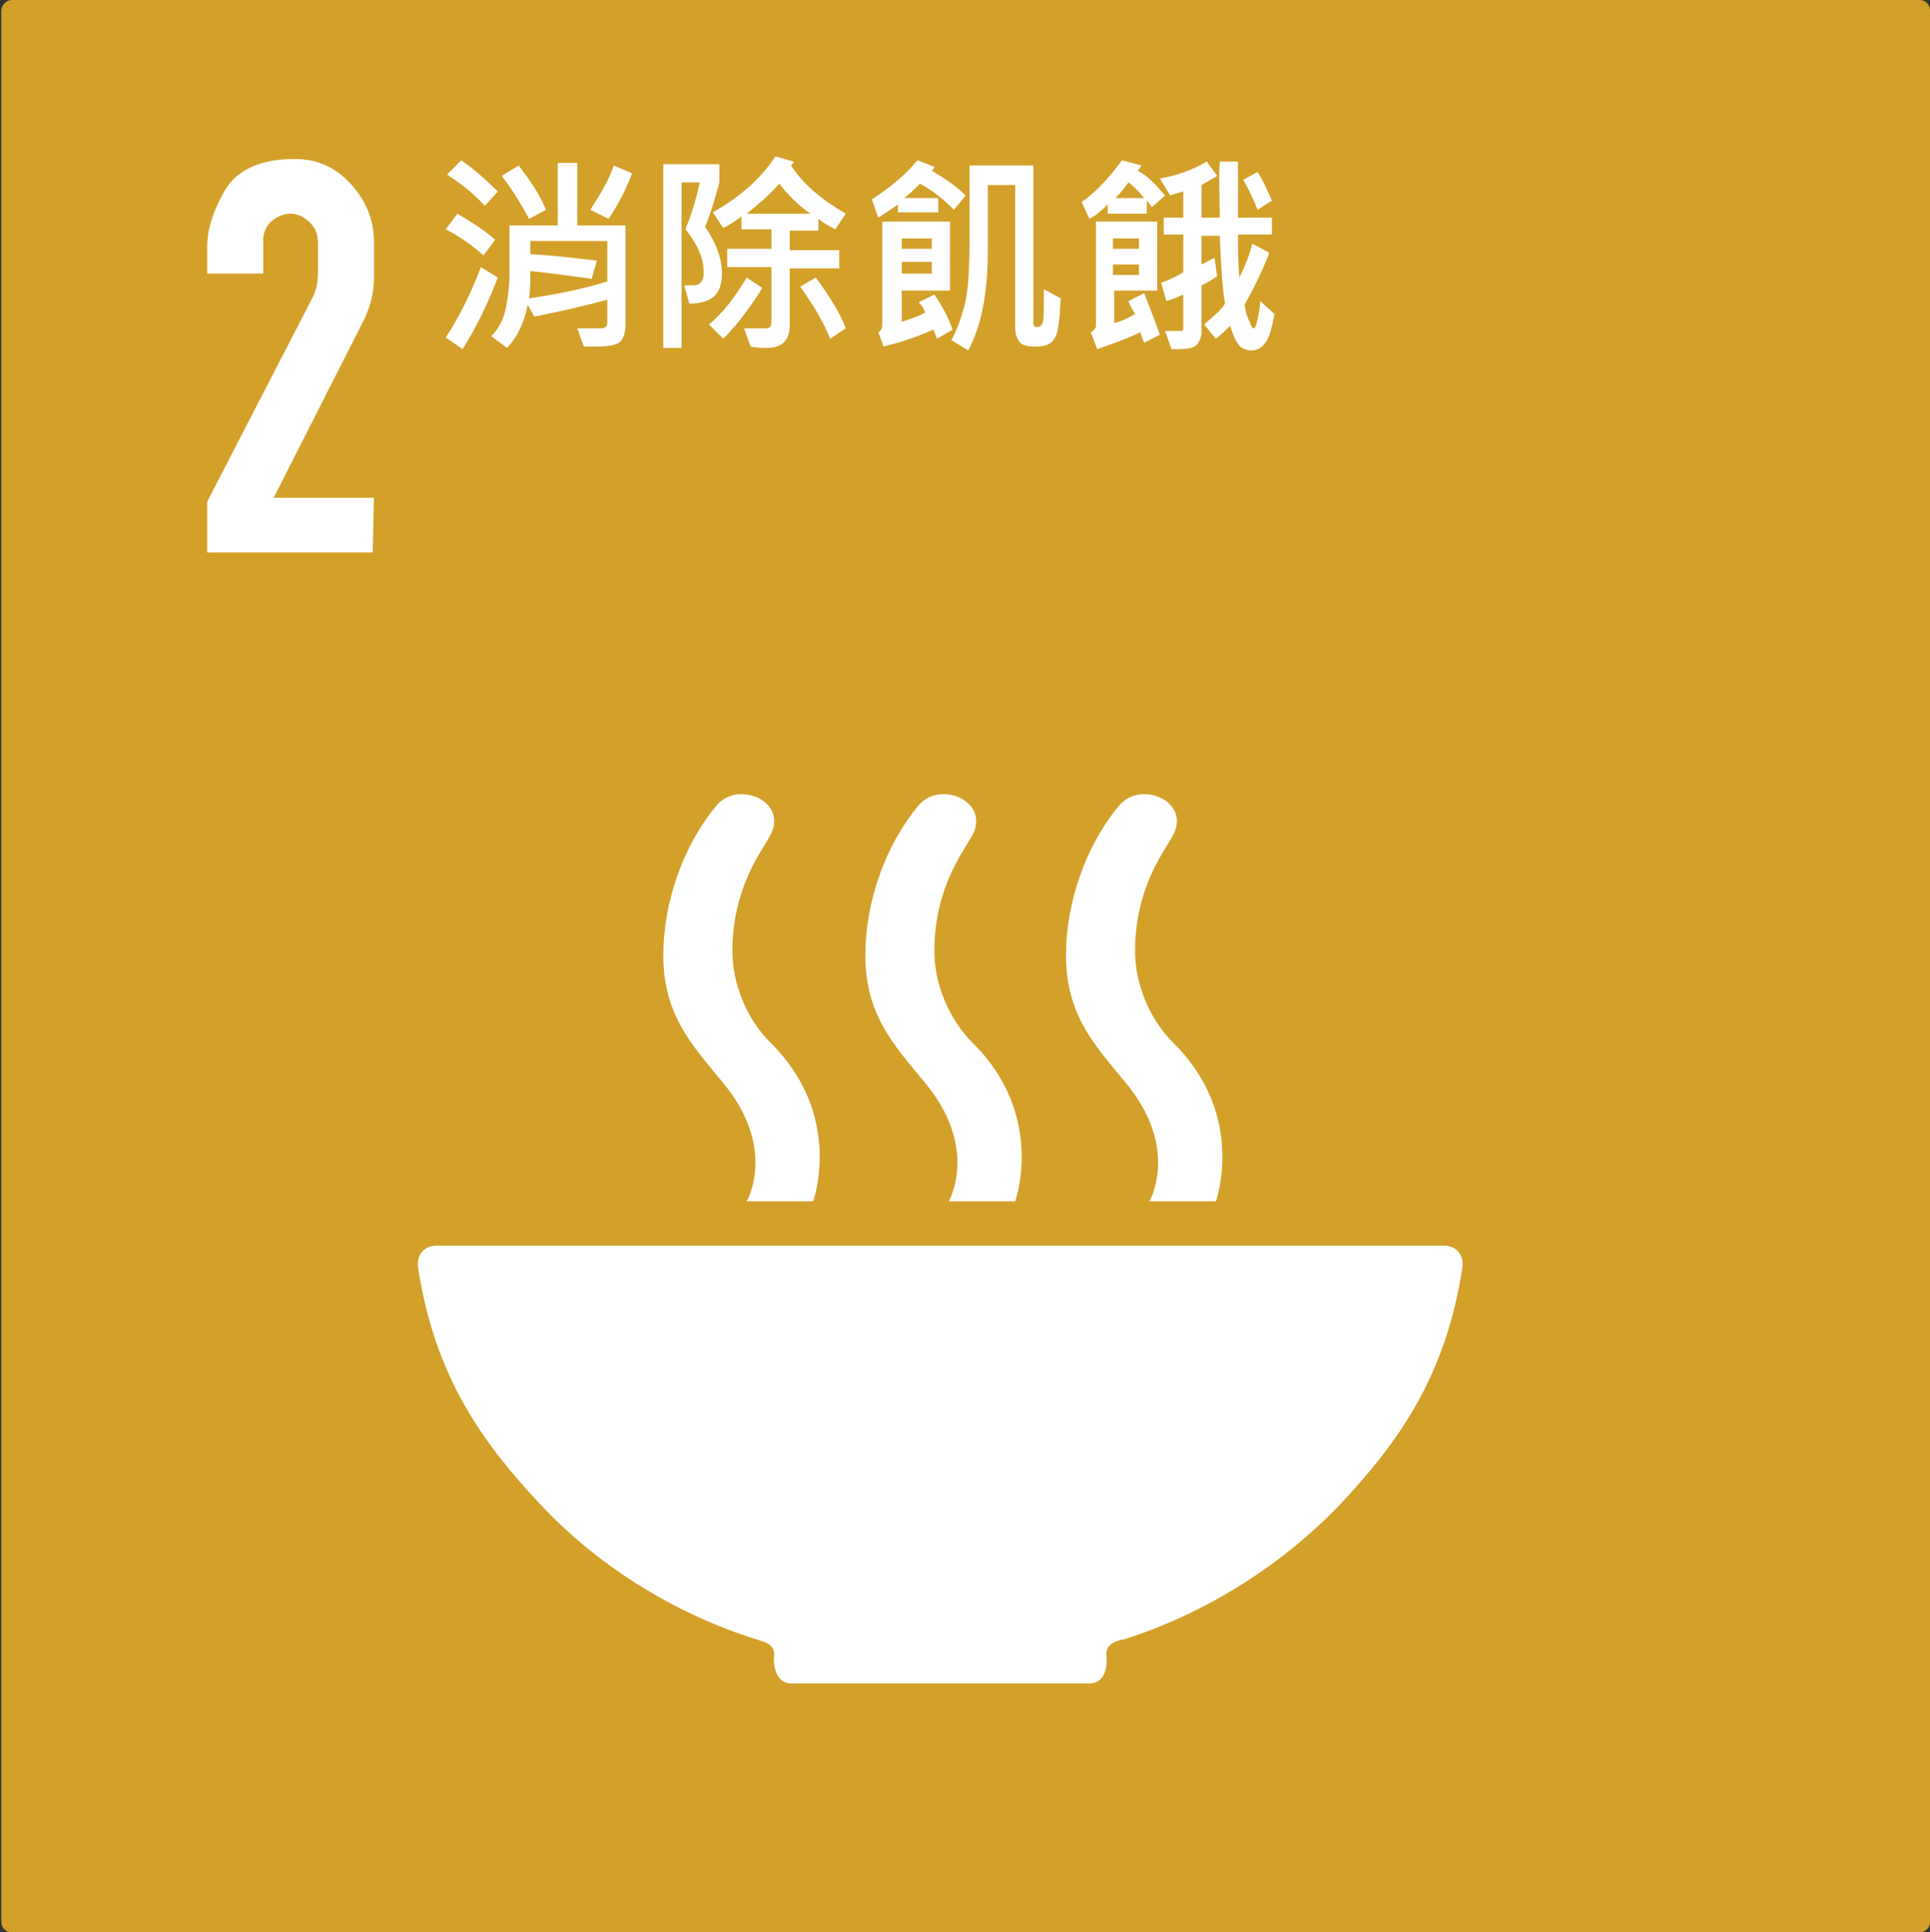 <?xml version="1.0" encoding="utf-8"?>
<!-- Generator: Adobe Illustrator 24.3.0, SVG Export Plug-In . SVG Version: 6.00 Build 0)  -->
<svg version="1.1" id="圖層_1" xmlns="http://www.w3.org/2000/svg" xmlns:xlink="http://www.w3.org/1999/xlink" x="0px" y="0px"
	 viewBox="0 0 148.1 148.3" style="enable-background:new 0 0 148.1 148.3;" xml:space="preserve">
<rect x="0" y="0" width="148.1" height="148.3" fill="#333333" stroke="none"/>
<style type="text/css">
	.st0{fill-rule:evenodd;clip-rule:evenodd;fill:#D3A029;}
	.st1{fill:#FFFFFF;}
	.st2{fill-rule:evenodd;clip-rule:evenodd;fill:#FFFFFF;}
	.st3{display:none;}
	.st4{display:inline;}
	.st5{enable-background:new    ;}
</style>
<g id="圖層_4">
	<path id="rect8528" class="st0" d="M0.9,0h146.4c0.5,0,0.8,0.4,0.8,0.8v146.7c0,0.5-0.4,0.8-0.8,0.8H0.9c-0.5,0-0.8-0.4-0.8-0.8
		V0.8C0.1,0.4,0.5,0,0.9,0z"/>
	<g id="text6075-0">
		<path id="path1918" class="st1" d="M28.6,42.4H15.9v-3.9l8-15.5c0.4-0.7,0.5-1.4,0.5-2.2v-2.2c0-0.6-0.2-1.1-0.6-1.5
			s-0.9-0.7-1.5-0.7c-0.5,0-1,0.2-1.5,0.6c-0.4,0.4-0.6,0.9-0.6,1.4V21h-4.3v-2.1c0-1.2,0.4-2.6,1.3-4.2s2.7-2.5,5.4-2.5
			c1.7,0,3.1,0.6,4.3,1.9s1.8,2.8,1.8,4.5v2.7c0,1.2-0.3,2.4-1,3.7L21,38.2h7.7L28.6,42.4z"/>
	</g>
	<path id="path6925" class="st2" d="M83.6,129.2c1.2,0,1.4-1.3,1.3-2.1c-0.1-1,0.9-1.2,1.4-1.3c5.7-1.8,11.7-5.3,16.5-10.3
		c4.5-4.8,8.1-9.8,9.4-18.1c0.2-1-0.4-1.8-1.4-1.8H33.5c-1,0-1.6,0.8-1.4,1.8c1.3,8.3,4.9,13.3,9.4,18.1c4.7,5,10.7,8.5,16.5,10.3
		c0.5,0.2,1.5,0.3,1.4,1.3c-0.1,0.8,0.2,2.1,1.3,2.1H83.6z M57.3,92.2h5.1c0,0,2.4-6.6-3.3-12.2c-1.8-1.8-2.9-4.5-2.9-7
		c0-4.8,2.2-7.6,2.8-8.7c1.7-2.7-2.3-4.5-4-2.5c-2.6,3.1-4.1,7.5-4.1,11.5c0,4.6,2.2,6.9,4.5,9.7C59.7,88.1,57.3,92.2,57.3,92.2
		L57.3,92.2z M88.2,92.2h5.1c0,0,2.4-6.6-3.3-12.2c-1.8-1.8-2.9-4.5-2.9-7c0-4.8,2.2-7.6,2.8-8.7c1.7-2.7-2.3-4.5-4-2.5
		c-2.6,3.1-4.1,7.5-4.1,11.5c0,4.6,2.2,6.9,4.5,9.7C90.6,88.1,88.2,92.2,88.2,92.2L88.2,92.2z M72.8,92.2h5.1c0,0,2.4-6.6-3.3-12.2
		c-1.8-1.8-2.9-4.5-2.9-7c0-4.8,2.2-7.6,2.8-8.7c1.7-2.7-2.3-4.5-4-2.5c-2.6,3.1-4.1,7.5-4.1,11.5c0,4.6,2.2,6.9,4.5,9.7
		C75.2,88.1,72.8,92.2,72.8,92.2L72.8,92.2z"/>
</g>
<g id="en" class="st3">
	<g id="text6065-3" class="st4">
		<path id="path1897" class="st1" d="M42.8,25.8v-1.6l3.4-9.2H43v-1.7h5.1v1.4L44.8,24h3.3v1.8H42.8z"/>
		<path id="path1899" class="st1" d="M55,24v1.8h-5.4V13.2H55v1.6h-3.6v3.7h3.1v1.7h-3.1V24H55z"/>
		<path id="path1901" class="st1" d="M55.9,25.8V13.2H59c0.8,0,1.5,0.3,2.1,0.9c0.6,0.6,0.9,1.3,0.9,2.1v1.2c0,1.2-0.5,2-1.5,2.7
			l1.9,5.7h-1.9l-1.7-5.4h-1.1v5.4H55.9z M59.9,18.4c0.1-0.1,0.2-0.3,0.2-0.5s0.1-0.4,0.1-0.6v-1.2c0-0.4-0.1-0.7-0.3-0.9
			s-0.5-0.4-0.9-0.4h-1.3v3.9H59C59.3,18.8,59.6,18.7,59.9,18.4L59.9,18.4z"/>
		<path id="path1903" class="st1" d="M63.6,14.4c0.3-0.4,0.6-0.7,1.1-0.9c0.4-0.2,0.9-0.4,1.4-0.4s0.9,0.1,1.3,0.3s0.8,0.4,1,0.8
			c0.3,0.3,0.5,0.7,0.6,1s0.1,0.7,0.1,1.1v6.4c0,0.4,0,0.7-0.1,1s-0.2,0.6-0.4,1c-0.2,0.3-0.6,0.6-1,0.9c-0.4,0.2-0.9,0.4-1.4,0.4
			c-0.3,0-0.6,0-0.9-0.1s-0.5-0.2-0.8-0.3c-0.2-0.1-0.4-0.3-0.6-0.5c-0.2-0.2-0.3-0.4-0.4-0.5c-0.2-0.4-0.3-0.7-0.3-0.9
			c0-0.2-0.1-0.5-0.1-0.8v-6.4c0-0.4,0-0.7,0.1-1C63.2,15,63.4,14.7,63.6,14.4L63.6,14.4z M67,15.4c-0.2-0.3-0.6-0.5-1-0.5
			c-0.2,0-0.4,0.1-0.6,0.2c-0.2,0.1-0.3,0.2-0.4,0.4c-0.1,0.1-0.1,0.3-0.1,0.4c0,0.1,0,0.3,0,0.4v6.4c0,0.1,0,0.1,0,0.2s0,0.1,0,0.2
			s0.1,0.3,0.3,0.6c0.2,0.3,0.5,0.4,0.9,0.4c0.2,0,0.4,0,0.6-0.1s0.3-0.2,0.4-0.4c0.1-0.1,0.1-0.3,0.2-0.4c0-0.1,0-0.3,0-0.5v-6.4
			c0-0.2,0-0.4,0-0.5C67.2,15.7,67.2,15.5,67,15.4L67,15.4z"/>
		<path id="path1905" class="st1" d="M43.1,43V30.5h1.8v5.3h2.3v-5.3H49V43h-1.8v-5.6h-2.3V43H43.1z"/>
		<path id="path1907" class="st1" d="M56.3,41.7c-0.3,0.4-0.6,0.8-1.1,1c-0.4,0.3-0.9,0.4-1.4,0.4c-0.3,0-0.5,0-0.8-0.1
			c-0.2-0.1-0.5-0.2-0.7-0.3s-0.4-0.3-0.6-0.4c-0.2-0.2-0.3-0.3-0.4-0.5c-0.2-0.3-0.3-0.7-0.4-0.9c0-0.3-0.1-0.5-0.1-0.8v-9.6h1.8
			V40c0,0.1,0,0.2,0,0.2c0,0.1,0,0.1,0,0.2c0,0.1,0.1,0.3,0.3,0.5s0.4,0.3,0.8,0.3c0.4,0,0.6-0.1,0.8-0.4c0.2-0.3,0.3-0.6,0.3-0.9
			v-9.6h1.8V40c0,0.3,0,0.6-0.1,0.9C56.6,41.2,56.5,41.4,56.3,41.7L56.3,41.7z"/>
		<path id="path1909" class="st1" d="M62.4,43l-2.8-7.6V43h-1.8V30.5h1.7l2.8,7.6v-7.6h1.8V43H62.4z"/>
		<path id="path1911" class="st1" d="M71,41.7c-0.3,0.4-0.7,0.8-1.1,1s-0.9,0.4-1.5,0.4c-0.5,0-0.9-0.1-1.4-0.3
			c-0.4-0.2-0.8-0.5-1-0.8s-0.4-0.7-0.5-1s-0.1-0.7-0.1-1.1v-6.3c0-0.3,0-0.6,0.1-0.9c0.1-0.3,0.3-0.8,0.7-1.3
			c0.4-0.6,1.1-0.9,2.3-0.9c0.5,0,1,0.1,1.4,0.4c0.4,0.2,0.8,0.5,1,0.9c0.2,0.3,0.4,0.7,0.4,1c0.1,0.3,0.1,0.6,0.1,1v0.5h-1.8v-0.5
			c0-0.1,0-0.2,0-0.3s0-0.2,0-0.2c0-0.1-0.1-0.3-0.3-0.5c-0.2-0.2-0.5-0.4-0.9-0.4c-0.5,0-0.8,0.1-1,0.4c-0.1,0.3-0.2,0.5-0.3,0.6
			s0,0.3,0,0.4v6.3c0,0.1,0,0.2,0,0.3s0,0.2,0,0.2c0,0.1,0.1,0.3,0.3,0.6c0.2,0.3,0.5,0.4,1,0.4s0.8-0.1,0.9-0.4
			c0.1-0.1,0.1-0.2,0.2-0.3c0-0.1,0.1-0.2,0.1-0.3s0-0.1,0-0.2c0-0.1,0-0.2,0-0.3v-2.2h-1.4v-1.6h3.2v3.8c0,0.3,0,0.5,0,0.7
			s0,0.3-0.1,0.5c0,0.1-0.1,0.3-0.1,0.4C71.2,41.4,71.1,41.6,71,41.7L71,41.7z"/>
		<path id="path1913" class="st1" d="M78.2,41.2V43h-5.4V30.5h5.4v1.6h-3.6v3.7h3.1v1.7h-3.1v3.7H78.2z"/>
		<path id="path1915" class="st1" d="M78.9,43V30.5H82c0.8,0,1.5,0.3,2.1,0.9s0.9,1.3,0.9,2.1v1.2c0,1.2-0.5,2-1.5,2.7l1.9,5.7h-1.9
			l-1.7-5.4h-1.1V43H78.9z M82.9,35.7c0.1-0.1,0.2-0.3,0.2-0.5s0.1-0.4,0.1-0.6v-1.2c0-0.4-0.1-0.7-0.3-0.9
			c-0.2-0.2-0.5-0.4-0.9-0.4h-1.3V36H82C82.3,36.1,82.7,35.9,82.9,35.7L82.9,35.7z"/>
	</g>
</g>
<g id="tw">
	<g class="st5">
		<path class="st1" d="M38,18.4l-0.9,1.2c-0.9-0.8-1.9-1.5-2.9-2l0.9-1.2C36.1,17,37.1,17.6,38,18.4z M38.2,21.3
			c-0.8,2.1-1.7,3.9-2.7,5.5l-1.3-0.9c1-1.5,1.9-3.3,2.7-5.4L38.2,21.3z M38.2,14.7l-1,1.1c-0.8-0.9-1.8-1.7-2.9-2.4l1.1-1.1
			C36.4,13,37.3,13.8,38.2,14.7z M48,24.9c0,0.7-0.2,1.2-0.5,1.4s-0.9,0.3-1.8,0.3c-0.3,0-0.6,0-0.9,0l-0.5-1.4c0.9,0,1.5,0,1.8,0
			c0.3,0,0.5-0.1,0.5-0.4V23c-1.8,0.5-3.6,0.9-5.6,1.3l-0.5-0.9c-0.3,1.4-0.8,2.5-1.6,3.3l-1.2-0.9c0.4-0.4,0.8-1,1-1.7
			s0.4-1.9,0.4-3.4v-3.4h3.7v-4.8h1.5v4.8H48V24.9z M41.9,16.1l-1.3,0.7c-0.7-1.3-1.4-2.4-2.1-3.3l1.3-0.8
			C40.8,14,41.5,15.1,41.9,16.1z M46.6,21.6v-3.1h-5.9v1c1.7,0.1,3.4,0.3,5.1,0.5l-0.4,1.4c-1.4-0.2-2.9-0.4-4.7-0.6
			c0,0.7,0,1.4-0.1,2.1C42.6,22.6,44.7,22.2,46.6,21.6z M48.5,13.3c-0.4,1.1-1,2.3-1.8,3.5l-1.4-0.7c0.7-1.1,1.4-2.2,1.8-3.4
			L48.5,13.3z"/>
		<path class="st1" d="M54.1,17.4c0.9,1.3,1.3,2.5,1.3,3.6c0,1.6-0.8,2.3-2.5,2.3l-0.4-1.4c0.3,0,0.5,0,0.7,0c0.5,0,0.8-0.3,0.8-1
			c0-1.1-0.5-2.2-1.4-3.3c0.4-1,0.8-2.2,1.1-3.6h-1.4v12.7h-1.4V12.6h4.3V14C54.9,15.1,54.6,16.2,54.1,17.4z M58.5,22.1
			c-1,1.6-2,2.9-3,3.9l-1.1-1.1c1.1-0.9,2-2.1,2.9-3.6L58.5,22.1z M64.9,16.4l-0.8,1.2c-0.4-0.2-0.8-0.4-1.3-0.8v0.9h-2.2v1.5h3.8
			v1.4h-3.8V25c0,1.1-0.6,1.7-1.7,1.7c-0.4,0-0.8,0-1.3-0.1l-0.5-1.4c0.8,0,1.3,0,1.7,0c0.3,0,0.4-0.2,0.4-0.5v-4.2h-3.4v-1.4h3.4
			v-1.5h-2.3v-1c-0.5,0.4-1,0.7-1.4,0.9l-0.8-1.2c2.1-1.2,3.7-2.6,4.8-4.3l1.4,0.4c0,0.1-0.1,0.2-0.2,0.3
			C61.6,14.1,63,15.3,64.9,16.4z M62.2,16.4c-0.9-0.6-1.7-1.4-2.4-2.3c-0.7,0.8-1.5,1.5-2.5,2.3H62.2z M64.9,25.2L63.7,26
			c-0.5-1.3-1.3-2.6-2.3-4l1.2-0.7C63.7,22.8,64.5,24.1,64.9,25.2z"/>
		<path class="st1" d="M74.1,15l-0.9,1.1c-0.7-0.7-1.5-1.4-2.6-2c-0.2,0.2-0.6,0.6-1.2,1.1H72v1.1h-3.1v-0.6c-0.4,0.3-0.9,0.6-1.5,1
			l-0.5-1.4c1.4-0.9,2.6-1.9,3.5-3l1.3,0.5c0,0.1-0.1,0.2-0.2,0.3C72.5,13.7,73.4,14.3,74.1,15z M73.1,25.3L71.9,26
			c-0.1-0.3-0.2-0.5-0.3-0.7c-1.3,0.6-2.6,1-3.8,1.3l-0.4-1.1c0.2-0.1,0.3-0.3,0.3-0.6V17h5.2v5.3h-3.7v2.4c0.6-0.2,1.2-0.4,1.8-0.7
			c-0.1-0.3-0.3-0.6-0.5-0.8l1.2-0.6C72.3,23.5,72.8,24.4,73.1,25.3z M71.5,19.1v-0.8h-2.3v0.8H71.5z M71.5,20.1h-2.3V21h2.3V20.1z
			 M81.4,22.9c-0.1,1.7-0.2,2.8-0.5,3.1c-0.2,0.4-0.7,0.6-1.4,0.6c-0.7,0-1.1-0.1-1.3-0.4c-0.2-0.3-0.3-0.6-0.3-1.1V14.2h-2.1v5.2
			c0,3.1-0.5,5.6-1.5,7.5L73,26.1c0.4-0.7,0.7-1.5,1-2.6c0.3-1.1,0.4-2.9,0.4-5.3v-5.5h4.9v12.1c0,0.2,0.1,0.3,0.3,0.3
			c0.2,0,0.3-0.1,0.4-0.3c0.1-0.2,0.1-1,0.1-2.6L81.4,22.9z"/>
		<path class="st1" d="M89.4,15l-1,0.9c-0.1-0.1-0.2-0.3-0.4-0.5v1h-3v-0.7c-0.5,0.5-1,0.9-1.4,1.1l-0.6-1.3c0.9-0.6,2-1.7,3.1-3.2
			l1.5,0.4c-0.1,0.1-0.1,0.2-0.3,0.4C88.1,13.5,88.7,14.2,89.4,15z M89,25.7l-1.2,0.6c-0.1-0.2-0.2-0.5-0.3-0.8
			c-1,0.5-2.2,0.9-3.3,1.3l-0.5-1.3c0.2-0.1,0.4-0.3,0.4-0.5V17h4.7v5.3h-3.3v2.5c0.4-0.1,0.9-0.3,1.6-0.7c-0.3-0.5-0.5-0.9-0.5-1
			l1.2-0.6C88.3,23.8,88.7,24.8,89,25.7z M87.4,19.1v-0.8h-2v0.8H87.4z M87.4,21.1v-0.8h-2v0.8H87.4z M87.8,15.2
			c-0.4-0.5-0.8-0.9-1.2-1.2c-0.3,0.4-0.6,0.8-1,1.2H87.8z M97.8,24.1c-0.2,1.1-0.4,1.8-0.7,2.2c-0.3,0.4-0.6,0.6-1.1,0.6
			c-0.2,0-0.5-0.1-0.7-0.2c-0.3-0.2-0.6-0.7-0.9-1.7c-0.3,0.3-0.6,0.6-1.1,1l-0.9-1.1c0.7-0.6,1.3-1.1,1.6-1.6
			c-0.2-1.2-0.3-2.9-0.4-5.2h-1.4v2.2c0.6-0.3,0.9-0.5,1-0.5l0.2,1.4c-0.3,0.2-0.7,0.5-1.2,0.7v3.6c0,0.3-0.1,0.6-0.3,0.9
			c-0.2,0.3-0.8,0.4-1.6,0.4c-0.2,0-0.3,0-0.4,0l-0.5-1.4c0.7,0,1.1,0,1.2,0c0.2,0,0.2-0.1,0.2-0.3v-2.5c-0.4,0.2-0.9,0.4-1.3,0.5
			l-0.4-1.4c0.6-0.2,1.2-0.5,1.7-0.8V18h-1.5v-1.3h1.5v-2c-0.4,0.1-0.7,0.2-1,0.3L89,13.7c1.2-0.2,2.4-0.6,3.6-1.3l0.8,1.1
			c-0.3,0.2-0.7,0.4-1.2,0.7v2.5h1.4c0-1.7-0.1-3.1,0-4.3l1.4,0c0,1.3,0,2.7,0,4.3h2.6V18H95c0,1,0,2.1,0.1,3.3c0.5-1,0.8-1.8,1-2.6
			l1.3,0.7c-0.6,1.6-1.3,2.9-1.9,4c0.1,0.5,0.2,1,0.4,1.3c0.1,0.3,0.2,0.5,0.3,0.5c0.1,0,0.2-0.2,0.3-0.7c0.1-0.5,0.2-0.9,0.2-1.4
			L97.8,24.1z M97.6,15.4l-1.1,0.7c-0.3-0.8-0.7-1.6-1.1-2.3l1.1-0.6C96.9,13.8,97.2,14.5,97.6,15.4z"/>
	</g>
</g>
</svg>
